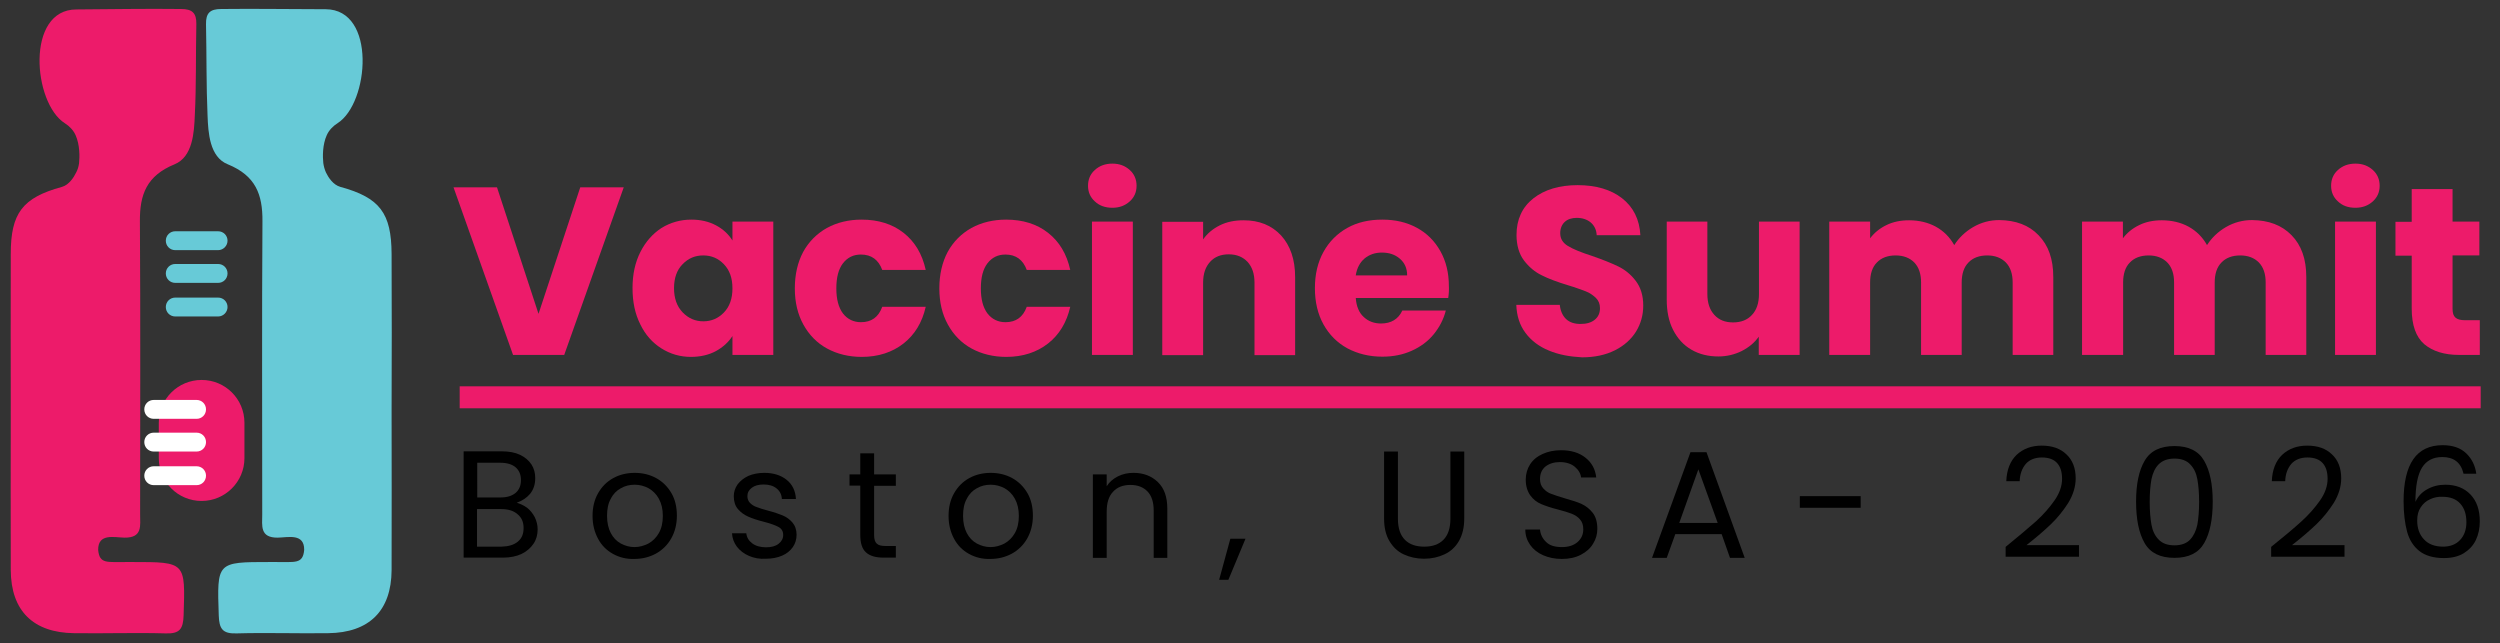 <?xml version="1.0" encoding="utf-8"?>
<!-- Generator: Adobe Illustrator 24.3.0, SVG Export Plug-In . SVG Version: 6.00 Build 0)  -->
<svg version="1.1" id="Layer_1" xmlns="http://www.w3.org/2000/svg" xmlns:xlink="http://www.w3.org/1999/xlink" x="0px" y="0px"
	 viewBox="0 0 113.83 29.29" style="enable-background:new 0 0 113.83 29.29;" xml:space="preserve">
<rect x="0" y="0" width="113.83" height="29.29" fill="#333333" stroke="none"/>
<style type="text/css">
	.st0{fill:#67CAD7;}
	.st1{fill:#ED1B6A;}
	.st2{fill:#FFFFFF;}
	.st3{fill:none;stroke:#ED1B6A;stroke-width:2;stroke-miterlimit:10;}
	.st4{fill:none;stroke:#ED1B6A;stroke-miterlimit:10;}
</style>
<g>
	<g>
		<path class="st0" d="M17.83,18.7c0,2.42,0.01,4.84,0,7.26c-0.01,1.85-1.02,2.85-2.89,2.87c-1.39,0.02-2.78-0.03-4.17,0.01
			c-0.64,0.02-0.79-0.21-0.81-0.82c-0.08-2.43-0.1-2.43,2.32-2.43c0.08,0,0.16,0,0.24,0c0.91-0.01,1.27,0.11,1.33-0.55
			c0.01-0.77-0.73-0.57-1.2-0.56c-0.83,0.01-0.71-0.55-0.71-1.06c0-4.45-0.02-8.89,0.01-13.34c0.01-1.23-0.31-2.08-1.58-2.6
			C9.54,7.15,9.48,6.04,9.45,5.26C9.39,3.9,9.41,2.49,9.38,1.1c-0.01-0.51,0.19-0.69,0.69-0.69c1.59-0.02,3.18,0.01,4.76,0.01
			c2.32,0.01,1.98,4.27,0.54,5.19c-0.21,0.13-0.39,0.32-0.49,0.54c-0.2,0.44-0.19,0.98-0.16,1.27c0.02,0.15,0.06,0.29,0.12,0.43
			c0.11,0.23,0.33,0.57,0.66,0.66c1.8,0.49,2.32,1.2,2.33,3.05C17.84,13.94,17.84,16.32,17.83,18.7z"/>
	</g>
	<g>
		<path class="st1" d="M0.49,18.7c0,2.42-0.01,4.84,0,7.26c0.01,1.85,1.02,2.85,2.89,2.87c1.39,0.02,2.78-0.03,4.17,0.01
			c0.64,0.02,0.79-0.21,0.81-0.82c0.08-2.43,0.1-2.43-2.32-2.43c-0.08,0-0.16,0-0.24,0c-0.91-0.01-1.27,0.11-1.33-0.55
			c-0.01-0.77,0.73-0.57,1.2-0.56c0.83,0.01,0.71-0.55,0.71-1.06c0-4.45,0.02-8.89-0.01-13.34c-0.01-1.23,0.31-2.08,1.58-2.6
			c0.83-0.34,0.89-1.46,0.92-2.23C8.94,3.9,8.91,2.49,8.94,1.1c0.01-0.51-0.19-0.69-0.69-0.69C6.66,0.39,5.07,0.42,3.48,0.43
			C1.16,0.43,1.5,4.69,2.95,5.61c0.21,0.13,0.39,0.32,0.49,0.54C3.64,6.6,3.63,7.14,3.6,7.43C3.58,7.58,3.54,7.72,3.47,7.85
			C3.36,8.08,3.14,8.42,2.82,8.51C1.02,9,0.49,9.71,0.49,11.56C0.48,13.94,0.49,16.32,0.49,18.7z"/>
	</g>
	<g>
		<path class="st1" d="M9.18,22.81L9.18,22.81c-1.08,0-1.95-0.87-1.95-1.95v-1.61c0-1.08,0.87-1.95,1.95-1.95h0
			c1.08,0,1.95,0.87,1.95,1.95v1.61C11.13,21.94,10.25,22.81,9.18,22.81z"/>
	</g>
	<g>
		<g>
			<path class="st2" d="M8.95,19.07H7c-0.24,0-0.43-0.19-0.43-0.43v0c0-0.24,0.19-0.43,0.43-0.43h1.95c0.24,0,0.43,0.19,0.43,0.43v0
				C9.38,18.88,9.19,19.07,8.95,19.07z"/>
		</g>
		<g>
			<path class="st2" d="M8.95,20.56H7c-0.24,0-0.43-0.19-0.43-0.43l0,0c0-0.24,0.19-0.43,0.43-0.43h1.95c0.24,0,0.43,0.19,0.43,0.43
				l0,0C9.38,20.37,9.19,20.56,8.95,20.56z"/>
		</g>
		<g>
			<path class="st2" d="M8.95,22.09H7c-0.24,0-0.43-0.19-0.43-0.43v0c0-0.24,0.19-0.43,0.43-0.43h1.95c0.24,0,0.43,0.19,0.43,0.43v0
				C9.38,21.9,9.19,22.09,8.95,22.09z"/>
		</g>
	</g>
	<g>
		<g>
			<path class="st0" d="M9.93,11.39H7.98c-0.24,0-0.43-0.19-0.43-0.43v0c0-0.24,0.19-0.43,0.43-0.43h1.95
				c0.24,0,0.43,0.19,0.43,0.43v0C10.36,11.19,10.17,11.39,9.93,11.39z"/>
		</g>
		<g>
			<path class="st0" d="M9.93,12.88H7.98c-0.24,0-0.43-0.19-0.43-0.43v0c0-0.24,0.19-0.43,0.43-0.43h1.95
				c0.24,0,0.43,0.19,0.43,0.43l0,0C10.36,12.69,10.17,12.88,9.93,12.88z"/>
		</g>
		<g>
			<path class="st0" d="M9.93,14.41H7.98c-0.24,0-0.43-0.19-0.43-0.43v0c0-0.24,0.19-0.43,0.43-0.43h1.95
				c0.24,0,0.43,0.19,0.43,0.43v0C10.36,14.21,10.17,14.41,9.93,14.41z"/>
		</g>
	</g>
	<g>
		<path class="st1" d="M28.4,8.53l-2.71,7.63h-2.33l-2.71-7.63h1.98l1.89,5.76l1.9-5.76H28.4z"/>
		<path class="st1" d="M29.16,11.47c0.24-0.47,0.56-0.83,0.96-1.09c0.41-0.25,0.86-0.38,1.36-0.38c0.43,0,0.8,0.09,1.12,0.26
			c0.32,0.17,0.57,0.4,0.75,0.69v-0.86h1.86v6.07h-1.86V15.3c-0.18,0.28-0.43,0.51-0.76,0.69c-0.32,0.17-0.7,0.26-1.13,0.26
			c-0.49,0-0.94-0.13-1.35-0.39c-0.41-0.26-0.73-0.62-0.96-1.1c-0.24-0.48-0.35-1.02-0.35-1.65C28.8,12.49,28.92,11.94,29.16,11.47z
			 M32.96,12.03c-0.26-0.27-0.57-0.4-0.94-0.4c-0.37,0-0.68,0.13-0.94,0.4c-0.26,0.26-0.39,0.63-0.39,1.09
			c0,0.46,0.13,0.83,0.39,1.1c0.26,0.27,0.57,0.41,0.94,0.41c0.37,0,0.68-0.13,0.94-0.4c0.26-0.27,0.39-0.63,0.39-1.1
			S33.22,12.3,32.96,12.03z"/>
		<path class="st1" d="M36.57,11.47c0.26-0.47,0.62-0.83,1.08-1.09c0.46-0.25,0.99-0.38,1.58-0.38c0.76,0,1.4,0.2,1.91,0.6
			c0.51,0.4,0.85,0.96,1.01,1.69h-1.98c-0.17-0.46-0.49-0.7-0.97-0.7c-0.34,0-0.61,0.13-0.82,0.4c-0.2,0.26-0.3,0.64-0.3,1.14
			s0.1,0.87,0.3,1.14c0.2,0.26,0.48,0.4,0.82,0.4c0.48,0,0.8-0.23,0.97-0.7h1.98c-0.16,0.71-0.5,1.27-1.01,1.67s-1.15,0.61-1.9,0.61
			c-0.59,0-1.12-0.13-1.58-0.38c-0.46-0.25-0.82-0.62-1.08-1.09c-0.26-0.47-0.39-1.02-0.39-1.65C36.19,12.5,36.32,11.94,36.57,11.47
			z"/>
		<path class="st1" d="M43.15,11.47c0.26-0.47,0.62-0.83,1.08-1.09c0.46-0.25,0.99-0.38,1.58-0.38c0.76,0,1.4,0.2,1.91,0.6
			c0.51,0.4,0.85,0.96,1.01,1.69h-1.98c-0.17-0.46-0.49-0.7-0.97-0.7c-0.34,0-0.61,0.13-0.82,0.4c-0.2,0.26-0.3,0.64-0.3,1.14
			s0.1,0.87,0.3,1.14c0.2,0.26,0.48,0.4,0.82,0.4c0.48,0,0.8-0.23,0.97-0.7h1.98c-0.16,0.71-0.5,1.27-1.01,1.67s-1.15,0.61-1.9,0.61
			c-0.59,0-1.12-0.13-1.58-0.38c-0.46-0.25-0.82-0.62-1.08-1.09c-0.26-0.47-0.39-1.02-0.39-1.65C42.77,12.5,42.9,11.94,43.15,11.47z
			"/>
		<path class="st1" d="M49.85,9.17c-0.21-0.19-0.31-0.43-0.31-0.71c0-0.29,0.1-0.53,0.31-0.72c0.21-0.19,0.47-0.29,0.8-0.29
			c0.32,0,0.58,0.1,0.79,0.29c0.21,0.19,0.31,0.43,0.31,0.72c0,0.28-0.1,0.52-0.31,0.71c-0.21,0.19-0.47,0.29-0.79,0.29
			C50.33,9.46,50.06,9.37,49.85,9.17z M51.58,10.09v6.07h-1.86v-6.07H51.58z"/>
		<path class="st1" d="M58.33,10.72c0.42,0.46,0.64,1.09,0.64,1.9v3.55h-1.85v-3.3c0-0.41-0.11-0.72-0.32-0.95
			c-0.21-0.22-0.49-0.34-0.85-0.34c-0.36,0-0.64,0.11-0.85,0.34c-0.21,0.23-0.32,0.54-0.32,0.95v3.3h-1.86v-6.07h1.86v0.8
			c0.19-0.27,0.44-0.48,0.76-0.64c0.32-0.16,0.68-0.23,1.08-0.23C57.34,10.03,57.9,10.26,58.33,10.72z"/>
		<path class="st1" d="M65.94,13.57h-4.21c0.03,0.38,0.15,0.67,0.36,0.86c0.21,0.2,0.48,0.3,0.79,0.3c0.46,0,0.79-0.2,0.97-0.59
			h1.98c-0.1,0.4-0.29,0.76-0.55,1.08c-0.26,0.32-0.6,0.57-1,0.75c-0.4,0.18-0.84,0.27-1.34,0.27c-0.59,0-1.12-0.13-1.59-0.38
			c-0.46-0.25-0.83-0.62-1.09-1.09c-0.26-0.47-0.39-1.02-0.39-1.65c0-0.63,0.13-1.18,0.39-1.65c0.26-0.47,0.62-0.83,1.08-1.09
			s1-0.38,1.6-0.38c0.59,0,1.11,0.12,1.57,0.37c0.46,0.25,0.81,0.6,1.07,1.06c0.26,0.46,0.39,0.99,0.39,1.6
			C65.98,13.2,65.97,13.38,65.94,13.57z M64.07,12.54c0-0.32-0.11-0.57-0.33-0.76c-0.22-0.19-0.49-0.28-0.82-0.28
			c-0.31,0-0.57,0.09-0.79,0.27c-0.21,0.18-0.35,0.44-0.4,0.77H64.07z"/>
		<path class="st1" d="M70.52,15.96c-0.44-0.18-0.8-0.45-1.06-0.8c-0.27-0.36-0.4-0.78-0.42-1.28h1.98c0.03,0.28,0.13,0.5,0.29,0.65
			s0.38,0.22,0.65,0.22c0.28,0,0.49-0.06,0.65-0.19c0.16-0.13,0.24-0.3,0.24-0.53c0-0.19-0.06-0.34-0.19-0.47
			c-0.13-0.12-0.28-0.23-0.47-0.3s-0.45-0.17-0.79-0.27c-0.49-0.15-0.9-0.3-1.21-0.46c-0.31-0.15-0.58-0.38-0.8-0.67
			s-0.34-0.69-0.34-1.16c0-0.71,0.26-1.27,0.77-1.67c0.51-0.4,1.19-0.6,2.01-0.6c0.84,0,1.52,0.2,2.03,0.6
			c0.51,0.4,0.79,0.96,0.83,1.68H72.7c-0.01-0.25-0.11-0.44-0.27-0.58c-0.17-0.14-0.38-0.21-0.64-0.21c-0.22,0-0.41,0.06-0.54,0.18
			s-0.21,0.29-0.21,0.52c0,0.25,0.12,0.44,0.35,0.58s0.59,0.29,1.09,0.45c0.49,0.17,0.89,0.33,1.2,0.48
			c0.31,0.15,0.58,0.37,0.8,0.66s0.34,0.66,0.34,1.12c0,0.44-0.11,0.83-0.33,1.19c-0.22,0.35-0.54,0.64-0.96,0.85
			s-0.92,0.32-1.49,0.32C71.47,16.24,70.97,16.15,70.52,15.96z"/>
		<path class="st1" d="M81.94,10.09v6.07h-1.86v-0.83c-0.19,0.27-0.44,0.48-0.77,0.65c-0.32,0.16-0.68,0.25-1.07,0.25
			c-0.46,0-0.87-0.1-1.23-0.31s-0.63-0.51-0.83-0.9c-0.2-0.39-0.29-0.85-0.29-1.38v-3.55h1.85v3.3c0,0.41,0.11,0.72,0.32,0.95
			s0.49,0.34,0.85,0.34c0.36,0,0.65-0.11,0.86-0.34c0.21-0.22,0.32-0.54,0.32-0.95v-3.3H81.94z"/>
		<path class="st1" d="M92.82,10.71c0.45,0.46,0.67,1.09,0.67,1.9v3.55h-1.85v-3.3c0-0.39-0.1-0.69-0.31-0.91
			c-0.21-0.21-0.49-0.32-0.85-0.32s-0.65,0.11-0.85,0.32c-0.21,0.21-0.31,0.52-0.31,0.91v3.3h-1.85v-3.3c0-0.39-0.1-0.69-0.31-0.91
			c-0.21-0.21-0.49-0.32-0.85-0.32c-0.36,0-0.65,0.11-0.85,0.32c-0.21,0.21-0.31,0.52-0.31,0.91v3.3h-1.86v-6.07h1.86v0.76
			c0.19-0.25,0.43-0.45,0.74-0.6c0.3-0.15,0.65-0.22,1.03-0.22c0.46,0,0.87,0.1,1.22,0.29c0.36,0.2,0.64,0.48,0.84,0.84
			c0.21-0.33,0.5-0.61,0.86-0.82c0.36-0.21,0.76-0.32,1.19-0.32C91.78,10.03,92.38,10.25,92.82,10.71z"/>
		<path class="st1" d="M104.34,10.71c0.45,0.46,0.67,1.09,0.67,1.9v3.55h-1.85v-3.3c0-0.39-0.1-0.69-0.31-0.91
			c-0.21-0.21-0.49-0.32-0.85-0.32s-0.65,0.11-0.85,0.32c-0.21,0.21-0.31,0.52-0.31,0.91v3.3h-1.85v-3.3c0-0.39-0.1-0.69-0.31-0.91
			c-0.21-0.21-0.49-0.32-0.85-0.32c-0.36,0-0.65,0.11-0.85,0.32c-0.21,0.21-0.31,0.52-0.31,0.91v3.3H94.8v-6.07h1.86v0.76
			c0.19-0.25,0.43-0.45,0.74-0.6c0.3-0.15,0.65-0.22,1.03-0.22c0.46,0,0.87,0.1,1.22,0.29c0.36,0.2,0.64,0.48,0.84,0.84
			c0.21-0.33,0.5-0.61,0.86-0.82c0.36-0.21,0.76-0.32,1.19-0.32C103.3,10.03,103.89,10.25,104.34,10.71z"/>
		<path class="st1" d="M106.45,9.17c-0.21-0.19-0.31-0.43-0.31-0.71c0-0.29,0.1-0.53,0.31-0.72c0.21-0.19,0.47-0.29,0.8-0.29
			c0.32,0,0.58,0.1,0.79,0.29c0.21,0.19,0.31,0.43,0.31,0.72c0,0.28-0.1,0.52-0.31,0.71c-0.21,0.19-0.47,0.29-0.79,0.29
			C106.92,9.46,106.66,9.37,106.45,9.17z M108.18,10.09v6.07h-1.86v-6.07H108.18z"/>
		<path class="st1" d="M112.91,14.58v1.58h-0.95c-0.67,0-1.2-0.17-1.58-0.49c-0.38-0.33-0.57-0.87-0.57-1.62v-2.41h-0.74v-1.54h0.74
			V8.61h1.86v1.48h1.22v1.54h-1.22v2.44c0,0.18,0.04,0.31,0.13,0.39c0.09,0.08,0.23,0.12,0.44,0.12H112.91z"/>
		<path d="M24,23.12c0.15,0.12,0.26,0.26,0.35,0.43c0.08,0.17,0.13,0.35,0.13,0.55c0,0.25-0.06,0.47-0.19,0.66s-0.31,0.35-0.54,0.46
			s-0.52,0.17-0.84,0.17h-1.8v-4.84h1.73c0.33,0,0.61,0.05,0.84,0.16c0.23,0.11,0.4,0.26,0.52,0.44c0.12,0.19,0.17,0.39,0.17,0.62
			c0,0.29-0.08,0.52-0.23,0.71c-0.16,0.19-0.36,0.32-0.61,0.41C23.69,22.94,23.85,23.01,24,23.12z M21.73,22.65h1.06
			c0.3,0,0.52-0.07,0.69-0.21c0.16-0.14,0.24-0.33,0.24-0.58s-0.08-0.44-0.24-0.58s-0.4-0.21-0.7-0.21h-1.05V22.65z M23.58,24.66
			c0.18-0.15,0.26-0.35,0.26-0.62c0-0.27-0.09-0.48-0.28-0.63c-0.18-0.16-0.43-0.23-0.74-0.23h-1.1v1.71h1.12
			C23.16,24.88,23.4,24.81,23.58,24.66z"/>
		<path d="M27.91,25.22c-0.29-0.16-0.52-0.39-0.68-0.69s-0.25-0.64-0.25-1.04c0-0.39,0.08-0.73,0.25-1.03s0.4-0.53,0.69-0.69
			c0.29-0.16,0.62-0.24,0.98-0.24c0.36,0,0.69,0.08,0.98,0.24c0.29,0.16,0.52,0.39,0.69,0.68s0.25,0.64,0.25,1.03
			c0,0.39-0.09,0.74-0.26,1.04c-0.17,0.3-0.41,0.53-0.7,0.69c-0.3,0.16-0.62,0.24-0.99,0.24C28.52,25.46,28.2,25.38,27.91,25.22z
			 M29.52,24.75c0.2-0.11,0.36-0.27,0.48-0.48c0.12-0.21,0.18-0.47,0.18-0.78c0-0.31-0.06-0.56-0.18-0.78s-0.28-0.37-0.47-0.48
			c-0.19-0.1-0.4-0.16-0.63-0.16c-0.23,0-0.44,0.05-0.63,0.16c-0.19,0.1-0.35,0.26-0.46,0.48c-0.12,0.21-0.17,0.47-0.17,0.78
			c0,0.31,0.06,0.57,0.17,0.78s0.26,0.37,0.46,0.48c0.19,0.1,0.4,0.16,0.62,0.16S29.32,24.85,29.52,24.75z"/>
		<path d="M34.1,25.31c-0.23-0.1-0.41-0.24-0.55-0.42c-0.13-0.18-0.21-0.38-0.22-0.61h0.65c0.02,0.19,0.11,0.34,0.27,0.46
			c0.16,0.12,0.37,0.18,0.63,0.18c0.24,0,0.43-0.05,0.57-0.16s0.21-0.24,0.21-0.4c0-0.17-0.07-0.29-0.22-0.37
			c-0.15-0.08-0.38-0.16-0.69-0.24c-0.28-0.07-0.51-0.15-0.69-0.23c-0.18-0.08-0.33-0.19-0.46-0.34c-0.13-0.15-0.19-0.35-0.19-0.59
			c0-0.19,0.06-0.37,0.17-0.53c0.12-0.16,0.28-0.29,0.49-0.39c0.21-0.09,0.46-0.14,0.73-0.14c0.42,0,0.76,0.11,1.02,0.32
			c0.26,0.21,0.4,0.5,0.42,0.87H35.6c-0.01-0.2-0.09-0.36-0.24-0.48c-0.15-0.12-0.34-0.18-0.59-0.18c-0.23,0-0.41,0.05-0.54,0.15
			c-0.13,0.1-0.2,0.22-0.2,0.38c0,0.12,0.04,0.23,0.12,0.31c0.08,0.08,0.18,0.15,0.31,0.19c0.12,0.05,0.29,0.1,0.51,0.16
			c0.27,0.07,0.5,0.15,0.67,0.22s0.32,0.18,0.44,0.32c0.12,0.14,0.19,0.33,0.19,0.56c0,0.21-0.06,0.4-0.17,0.56
			c-0.12,0.17-0.28,0.3-0.49,0.39c-0.21,0.09-0.45,0.14-0.73,0.14C34.59,25.46,34.33,25.41,34.1,25.31z"/>
		<path d="M39.8,22.12v2.24c0,0.19,0.04,0.32,0.12,0.39c0.08,0.08,0.21,0.11,0.41,0.11h0.46v0.53h-0.57c-0.35,0-0.62-0.08-0.79-0.24
			c-0.18-0.16-0.26-0.43-0.26-0.8v-2.24h-0.49V21.6h0.49v-0.96h0.63v0.96h0.99v0.52H39.8z"/>
		<path d="M44.12,25.22c-0.29-0.16-0.52-0.39-0.68-0.69s-0.25-0.64-0.25-1.04c0-0.39,0.08-0.73,0.25-1.03s0.4-0.53,0.69-0.69
			c0.29-0.16,0.62-0.24,0.98-0.24c0.36,0,0.69,0.08,0.98,0.24c0.29,0.16,0.52,0.39,0.69,0.68s0.25,0.64,0.25,1.03
			c0,0.39-0.09,0.74-0.26,1.04c-0.17,0.3-0.41,0.53-0.7,0.69c-0.3,0.16-0.62,0.24-0.99,0.24C44.73,25.46,44.41,25.38,44.12,25.22z
			 M45.73,24.75c0.2-0.11,0.36-0.27,0.48-0.48c0.12-0.21,0.18-0.47,0.18-0.78c0-0.31-0.06-0.56-0.18-0.78s-0.28-0.37-0.47-0.48
			c-0.19-0.1-0.4-0.16-0.63-0.16c-0.23,0-0.44,0.05-0.63,0.16c-0.19,0.1-0.35,0.26-0.46,0.48c-0.12,0.21-0.17,0.47-0.17,0.78
			c0,0.31,0.06,0.57,0.17,0.78s0.26,0.37,0.46,0.48c0.19,0.1,0.4,0.16,0.62,0.16S45.53,24.85,45.73,24.75z"/>
		<path d="M52.72,21.95c0.29,0.28,0.43,0.68,0.43,1.21v2.24h-0.62v-2.15c0-0.38-0.09-0.67-0.28-0.87c-0.19-0.2-0.45-0.3-0.78-0.3
			c-0.33,0-0.6,0.1-0.79,0.31c-0.2,0.21-0.29,0.51-0.29,0.91v2.1h-0.63v-3.8h0.63v0.54c0.12-0.19,0.29-0.34,0.51-0.45
			s0.45-0.16,0.71-0.16C52.06,21.53,52.43,21.67,52.72,21.95z"/>
		<path d="M56.71,24.53l-0.78,1.87h-0.42l0.51-1.87H56.71z"/>
		<path d="M63.65,20.56v3.06c0,0.43,0.11,0.75,0.32,0.96c0.21,0.21,0.5,0.31,0.88,0.31c0.37,0,0.66-0.1,0.87-0.31
			c0.21-0.21,0.32-0.53,0.32-0.96v-3.06h0.63v3.05c0,0.4-0.08,0.74-0.24,1.02s-0.38,0.48-0.66,0.61c-0.28,0.13-0.58,0.2-0.93,0.2
			c-0.34,0-0.65-0.07-0.93-0.2c-0.28-0.13-0.49-0.34-0.65-0.61s-0.24-0.61-0.24-1.02v-3.05H63.65z"/>
		<path d="M70.26,25.28c-0.25-0.11-0.45-0.27-0.59-0.47s-0.22-0.43-0.22-0.7h0.67c0.02,0.23,0.12,0.42,0.28,0.57
			c0.16,0.16,0.4,0.23,0.72,0.23c0.3,0,0.54-0.08,0.71-0.23c0.17-0.15,0.26-0.34,0.26-0.58c0-0.19-0.05-0.34-0.15-0.45
			c-0.1-0.12-0.23-0.2-0.38-0.26c-0.15-0.06-0.36-0.12-0.62-0.19c-0.32-0.08-0.58-0.17-0.77-0.25c-0.19-0.08-0.36-0.21-0.49-0.39
			s-0.21-0.42-0.21-0.72c0-0.26,0.07-0.5,0.2-0.7c0.13-0.2,0.32-0.36,0.57-0.47c0.24-0.11,0.52-0.17,0.84-0.17
			c0.45,0,0.82,0.11,1.11,0.34s0.45,0.53,0.49,0.9h-0.69c-0.02-0.18-0.12-0.35-0.29-0.49s-0.4-0.21-0.68-0.21
			c-0.26,0-0.48,0.07-0.65,0.2c-0.17,0.14-0.25,0.33-0.25,0.57c0,0.18,0.05,0.32,0.15,0.43c0.1,0.11,0.22,0.2,0.37,0.25
			c0.15,0.06,0.35,0.12,0.61,0.2c0.32,0.09,0.58,0.17,0.77,0.26c0.19,0.09,0.36,0.22,0.5,0.4c0.14,0.18,0.21,0.42,0.21,0.73
			c0,0.24-0.06,0.46-0.19,0.67c-0.12,0.21-0.31,0.38-0.56,0.51c-0.25,0.13-0.53,0.19-0.87,0.19C70.8,25.45,70.51,25.39,70.26,25.28z
			"/>
		<path d="M78.39,24.32h-2.11l-0.39,1.08h-0.67l1.75-4.81h0.73l1.74,4.81h-0.67L78.39,24.32z M78.21,23.81l-0.88-2.44l-0.87,2.44
			H78.21z"/>
		<path d="M84.72,22.59v0.53h-2.77v-0.53H84.72z"/>
		<path d="M92.71,23.73c0.33-0.3,0.61-0.62,0.84-0.95c0.23-0.33,0.34-0.66,0.34-0.98c0-0.3-0.07-0.54-0.22-0.71
			c-0.15-0.17-0.38-0.26-0.7-0.26c-0.31,0-0.56,0.1-0.73,0.29c-0.17,0.2-0.27,0.46-0.28,0.79h-0.61c0.02-0.52,0.18-0.92,0.47-1.2
			c0.3-0.28,0.68-0.42,1.14-0.42c0.48,0,0.85,0.13,1.13,0.4c0.28,0.26,0.42,0.63,0.42,1.09c0,0.38-0.12,0.76-0.34,1.12
			c-0.23,0.36-0.49,0.68-0.78,0.96c-0.29,0.28-0.66,0.6-1.12,0.96h2.39v0.53h-3.34v-0.45C91.91,24.42,92.37,24.03,92.71,23.73z"/>
		<path d="M97.65,20.98c0.26-0.45,0.71-0.67,1.36-0.67c0.64,0,1.09,0.22,1.35,0.67c0.26,0.45,0.39,1.07,0.39,1.86
			c0,0.81-0.13,1.44-0.39,1.89c-0.26,0.45-0.71,0.67-1.35,0.67c-0.65,0-1.1-0.22-1.36-0.67c-0.26-0.45-0.39-1.08-0.39-1.89
			C97.26,22.04,97.39,21.42,97.65,20.98z M100.05,21.82c-0.05-0.28-0.16-0.51-0.33-0.68c-0.16-0.17-0.4-0.26-0.71-0.26
			c-0.31,0-0.55,0.09-0.72,0.26c-0.17,0.17-0.27,0.4-0.33,0.68c-0.05,0.28-0.08,0.62-0.08,1.02c0,0.42,0.03,0.77,0.08,1.05
			c0.05,0.28,0.16,0.51,0.33,0.68c0.16,0.17,0.4,0.26,0.72,0.26c0.31,0,0.55-0.09,0.71-0.26c0.16-0.17,0.27-0.4,0.33-0.68
			c0.05-0.28,0.08-0.63,0.08-1.05C100.13,22.44,100.1,22.1,100.05,21.82z"/>
		<path d="M104.8,23.73c0.33-0.3,0.61-0.62,0.84-0.95c0.23-0.33,0.34-0.66,0.34-0.98c0-0.3-0.07-0.54-0.22-0.71
			c-0.15-0.17-0.38-0.26-0.7-0.26c-0.31,0-0.56,0.1-0.73,0.29c-0.17,0.2-0.27,0.46-0.28,0.79h-0.61c0.02-0.52,0.18-0.92,0.47-1.2
			c0.3-0.28,0.68-0.42,1.14-0.42c0.48,0,0.85,0.13,1.13,0.4c0.28,0.26,0.42,0.63,0.42,1.09c0,0.38-0.12,0.76-0.34,1.12
			c-0.23,0.36-0.49,0.68-0.78,0.96c-0.29,0.28-0.66,0.6-1.12,0.96h2.39v0.53h-3.34v-0.45C104.01,24.42,104.47,24.03,104.8,23.73z"/>
		<path d="M111.2,20.81c-0.41,0-0.72,0.16-0.92,0.48c-0.2,0.32-0.3,0.84-0.3,1.56c0.11-0.24,0.28-0.43,0.53-0.57
			c0.25-0.14,0.52-0.21,0.83-0.21c0.48,0,0.86,0.15,1.14,0.44c0.29,0.3,0.43,0.71,0.43,1.23c0,0.31-0.06,0.6-0.18,0.85
			c-0.12,0.25-0.31,0.45-0.55,0.6c-0.25,0.15-0.55,0.22-0.9,0.22c-0.48,0-0.85-0.11-1.12-0.32c-0.27-0.21-0.46-0.51-0.56-0.88
			s-0.16-0.84-0.16-1.39c0-1.7,0.59-2.55,1.78-2.55c0.45,0,0.81,0.12,1.07,0.37c0.26,0.25,0.41,0.56,0.46,0.93h-0.58
			C112.05,21.06,111.73,20.81,111.2,20.81z M110.65,22.73c-0.18,0.08-0.32,0.2-0.43,0.37c-0.11,0.16-0.16,0.36-0.16,0.6
			c0,0.35,0.1,0.64,0.31,0.86c0.2,0.22,0.5,0.33,0.87,0.33c0.32,0,0.58-0.1,0.77-0.3c0.19-0.2,0.29-0.47,0.29-0.81
			c0-0.36-0.09-0.64-0.28-0.85c-0.19-0.21-0.46-0.31-0.81-0.31C111.01,22.61,110.82,22.65,110.65,22.73z"/>
	</g>
	<g>
		<rect x="20.93" y="17.59" class="st1" width="92.02" height="1"/>
	</g>
</g>
</svg>

